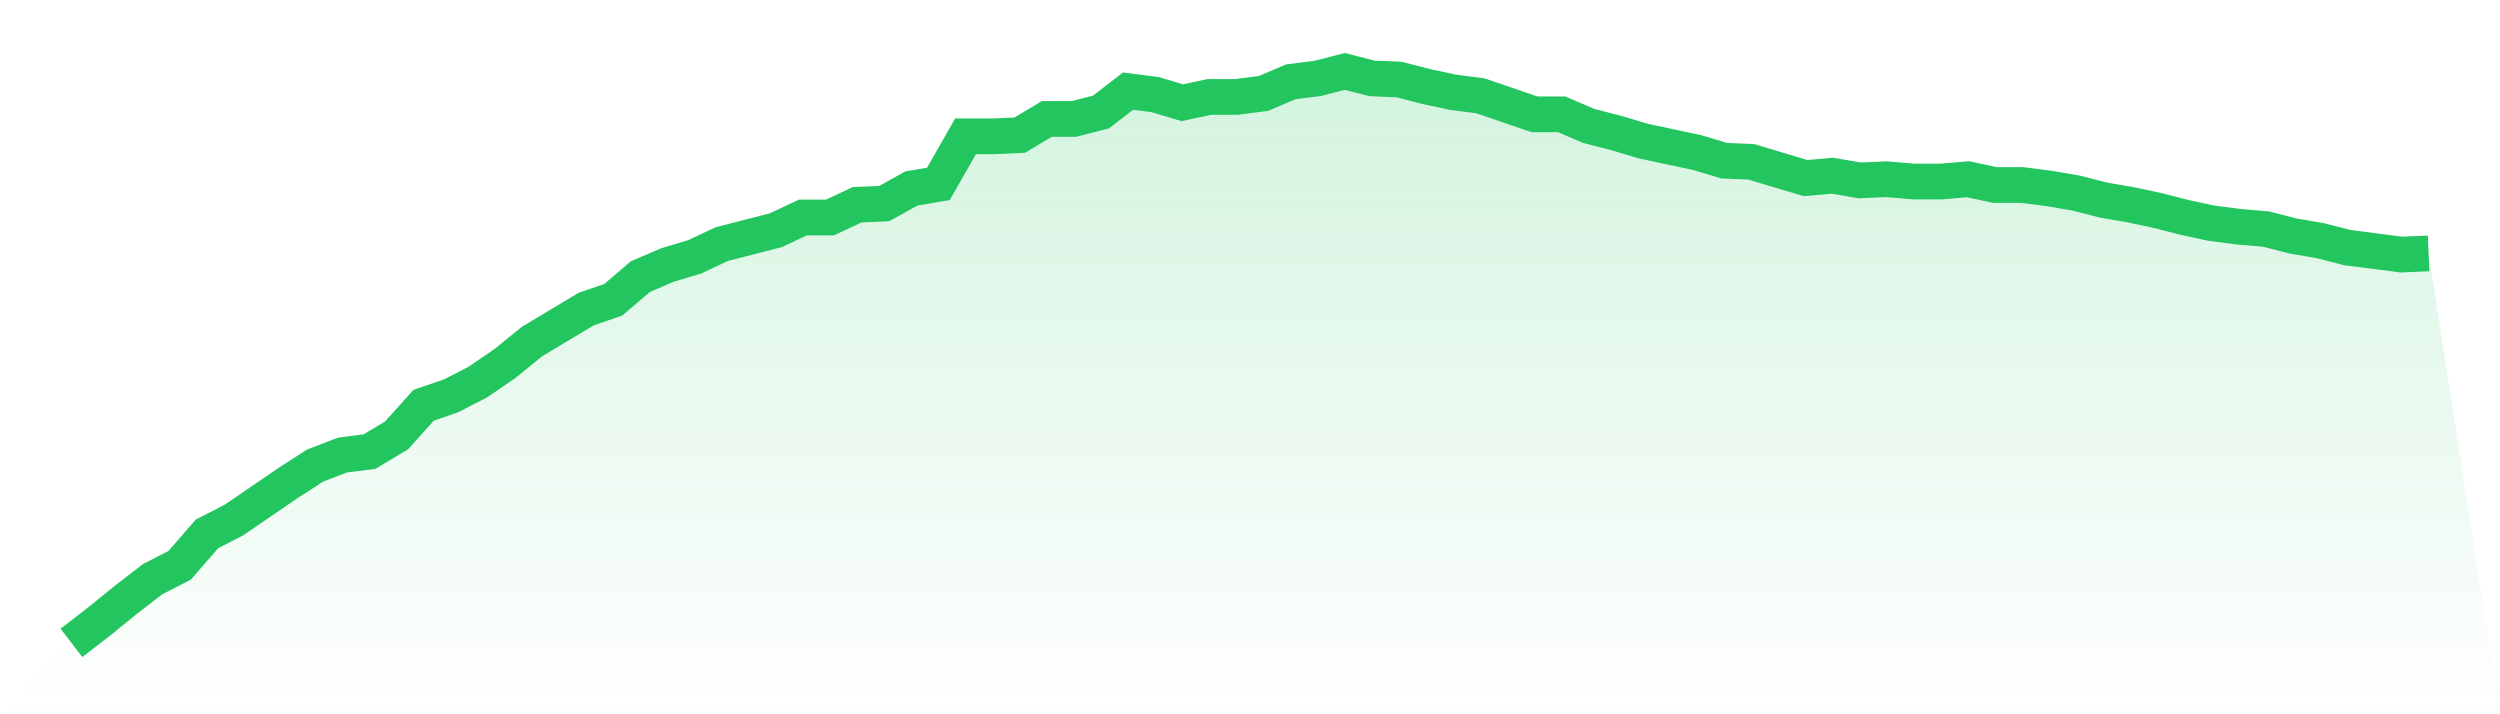 <svg viewBox="0 0 140 40" xmlns="http://www.w3.org/2000/svg">
<defs>
<linearGradient id="gradient" x1="0" x2="0" y1="0" y2="1">
<stop offset="0%" stop-color="#22c55e" stop-opacity="0.2"/>
<stop offset="100%" stop-color="#22c55e" stop-opacity="0"/>
</linearGradient>
</defs>
<path d="M4,36 L4,36 L5.517,34.832 L7.034,33.598 L8.552,32.43 L10.069,31.651 L11.586,29.899 L13.103,29.12 L14.621,28.081 L16.138,27.043 L17.655,26.069 L19.172,25.485 L20.69,25.29 L22.207,24.381 L23.724,22.694 L25.241,22.174 L26.759,21.396 L28.276,20.357 L29.793,19.124 L31.31,18.215 L32.828,17.306 L34.345,16.787 L35.862,15.489 L37.379,14.84 L38.897,14.385 L40.414,13.671 L41.931,13.282 L43.448,12.892 L44.966,12.178 L46.483,12.178 L48,11.465 L49.517,11.4 L51.034,10.556 L52.552,10.296 L54.069,7.635 L55.586,7.635 L57.103,7.57 L58.621,6.661 L60.138,6.661 L61.655,6.272 L63.172,5.103 L64.69,5.298 L66.207,5.753 L67.724,5.428 L69.241,5.428 L70.759,5.233 L72.276,4.584 L73.793,4.389 L75.31,4 L76.828,4.389 L78.345,4.454 L79.862,4.844 L81.379,5.168 L82.897,5.363 L84.414,5.882 L85.931,6.402 L87.448,6.402 L88.966,7.051 L90.483,7.44 L92,7.895 L93.517,8.219 L95.034,8.544 L96.552,8.998 L98.069,9.063 L99.586,9.517 L101.103,9.972 L102.621,9.842 L104.138,10.101 L105.655,10.037 L107.172,10.166 L108.69,10.166 L110.207,10.037 L111.724,10.361 L113.241,10.361 L114.759,10.556 L116.276,10.815 L117.793,11.205 L119.31,11.465 L120.828,11.789 L122.345,12.178 L123.862,12.503 L125.379,12.698 L126.897,12.828 L128.414,13.217 L129.931,13.477 L131.448,13.866 L132.966,14.061 L134.483,14.256 L136,14.191 L140,40 L0,40 z" fill="url(#gradient)"/>
<path d="M4,36 L4,36 L5.517,34.832 L7.034,33.598 L8.552,32.43 L10.069,31.651 L11.586,29.899 L13.103,29.12 L14.621,28.081 L16.138,27.043 L17.655,26.069 L19.172,25.485 L20.69,25.29 L22.207,24.381 L23.724,22.694 L25.241,22.174 L26.759,21.396 L28.276,20.357 L29.793,19.124 L31.31,18.215 L32.828,17.306 L34.345,16.787 L35.862,15.489 L37.379,14.84 L38.897,14.385 L40.414,13.671 L41.931,13.282 L43.448,12.892 L44.966,12.178 L46.483,12.178 L48,11.465 L49.517,11.4 L51.034,10.556 L52.552,10.296 L54.069,7.635 L55.586,7.635 L57.103,7.57 L58.621,6.661 L60.138,6.661 L61.655,6.272 L63.172,5.103 L64.69,5.298 L66.207,5.753 L67.724,5.428 L69.241,5.428 L70.759,5.233 L72.276,4.584 L73.793,4.389 L75.31,4 L76.828,4.389 L78.345,4.454 L79.862,4.844 L81.379,5.168 L82.897,5.363 L84.414,5.882 L85.931,6.402 L87.448,6.402 L88.966,7.051 L90.483,7.44 L92,7.895 L93.517,8.219 L95.034,8.544 L96.552,8.998 L98.069,9.063 L99.586,9.517 L101.103,9.972 L102.621,9.842 L104.138,10.101 L105.655,10.037 L107.172,10.166 L108.69,10.166 L110.207,10.037 L111.724,10.361 L113.241,10.361 L114.759,10.556 L116.276,10.815 L117.793,11.205 L119.31,11.465 L120.828,11.789 L122.345,12.178 L123.862,12.503 L125.379,12.698 L126.897,12.828 L128.414,13.217 L129.931,13.477 L131.448,13.866 L132.966,14.061 L134.483,14.256 L136,14.191" fill="none" stroke="#22c55e" stroke-width="2"/>
</svg>
